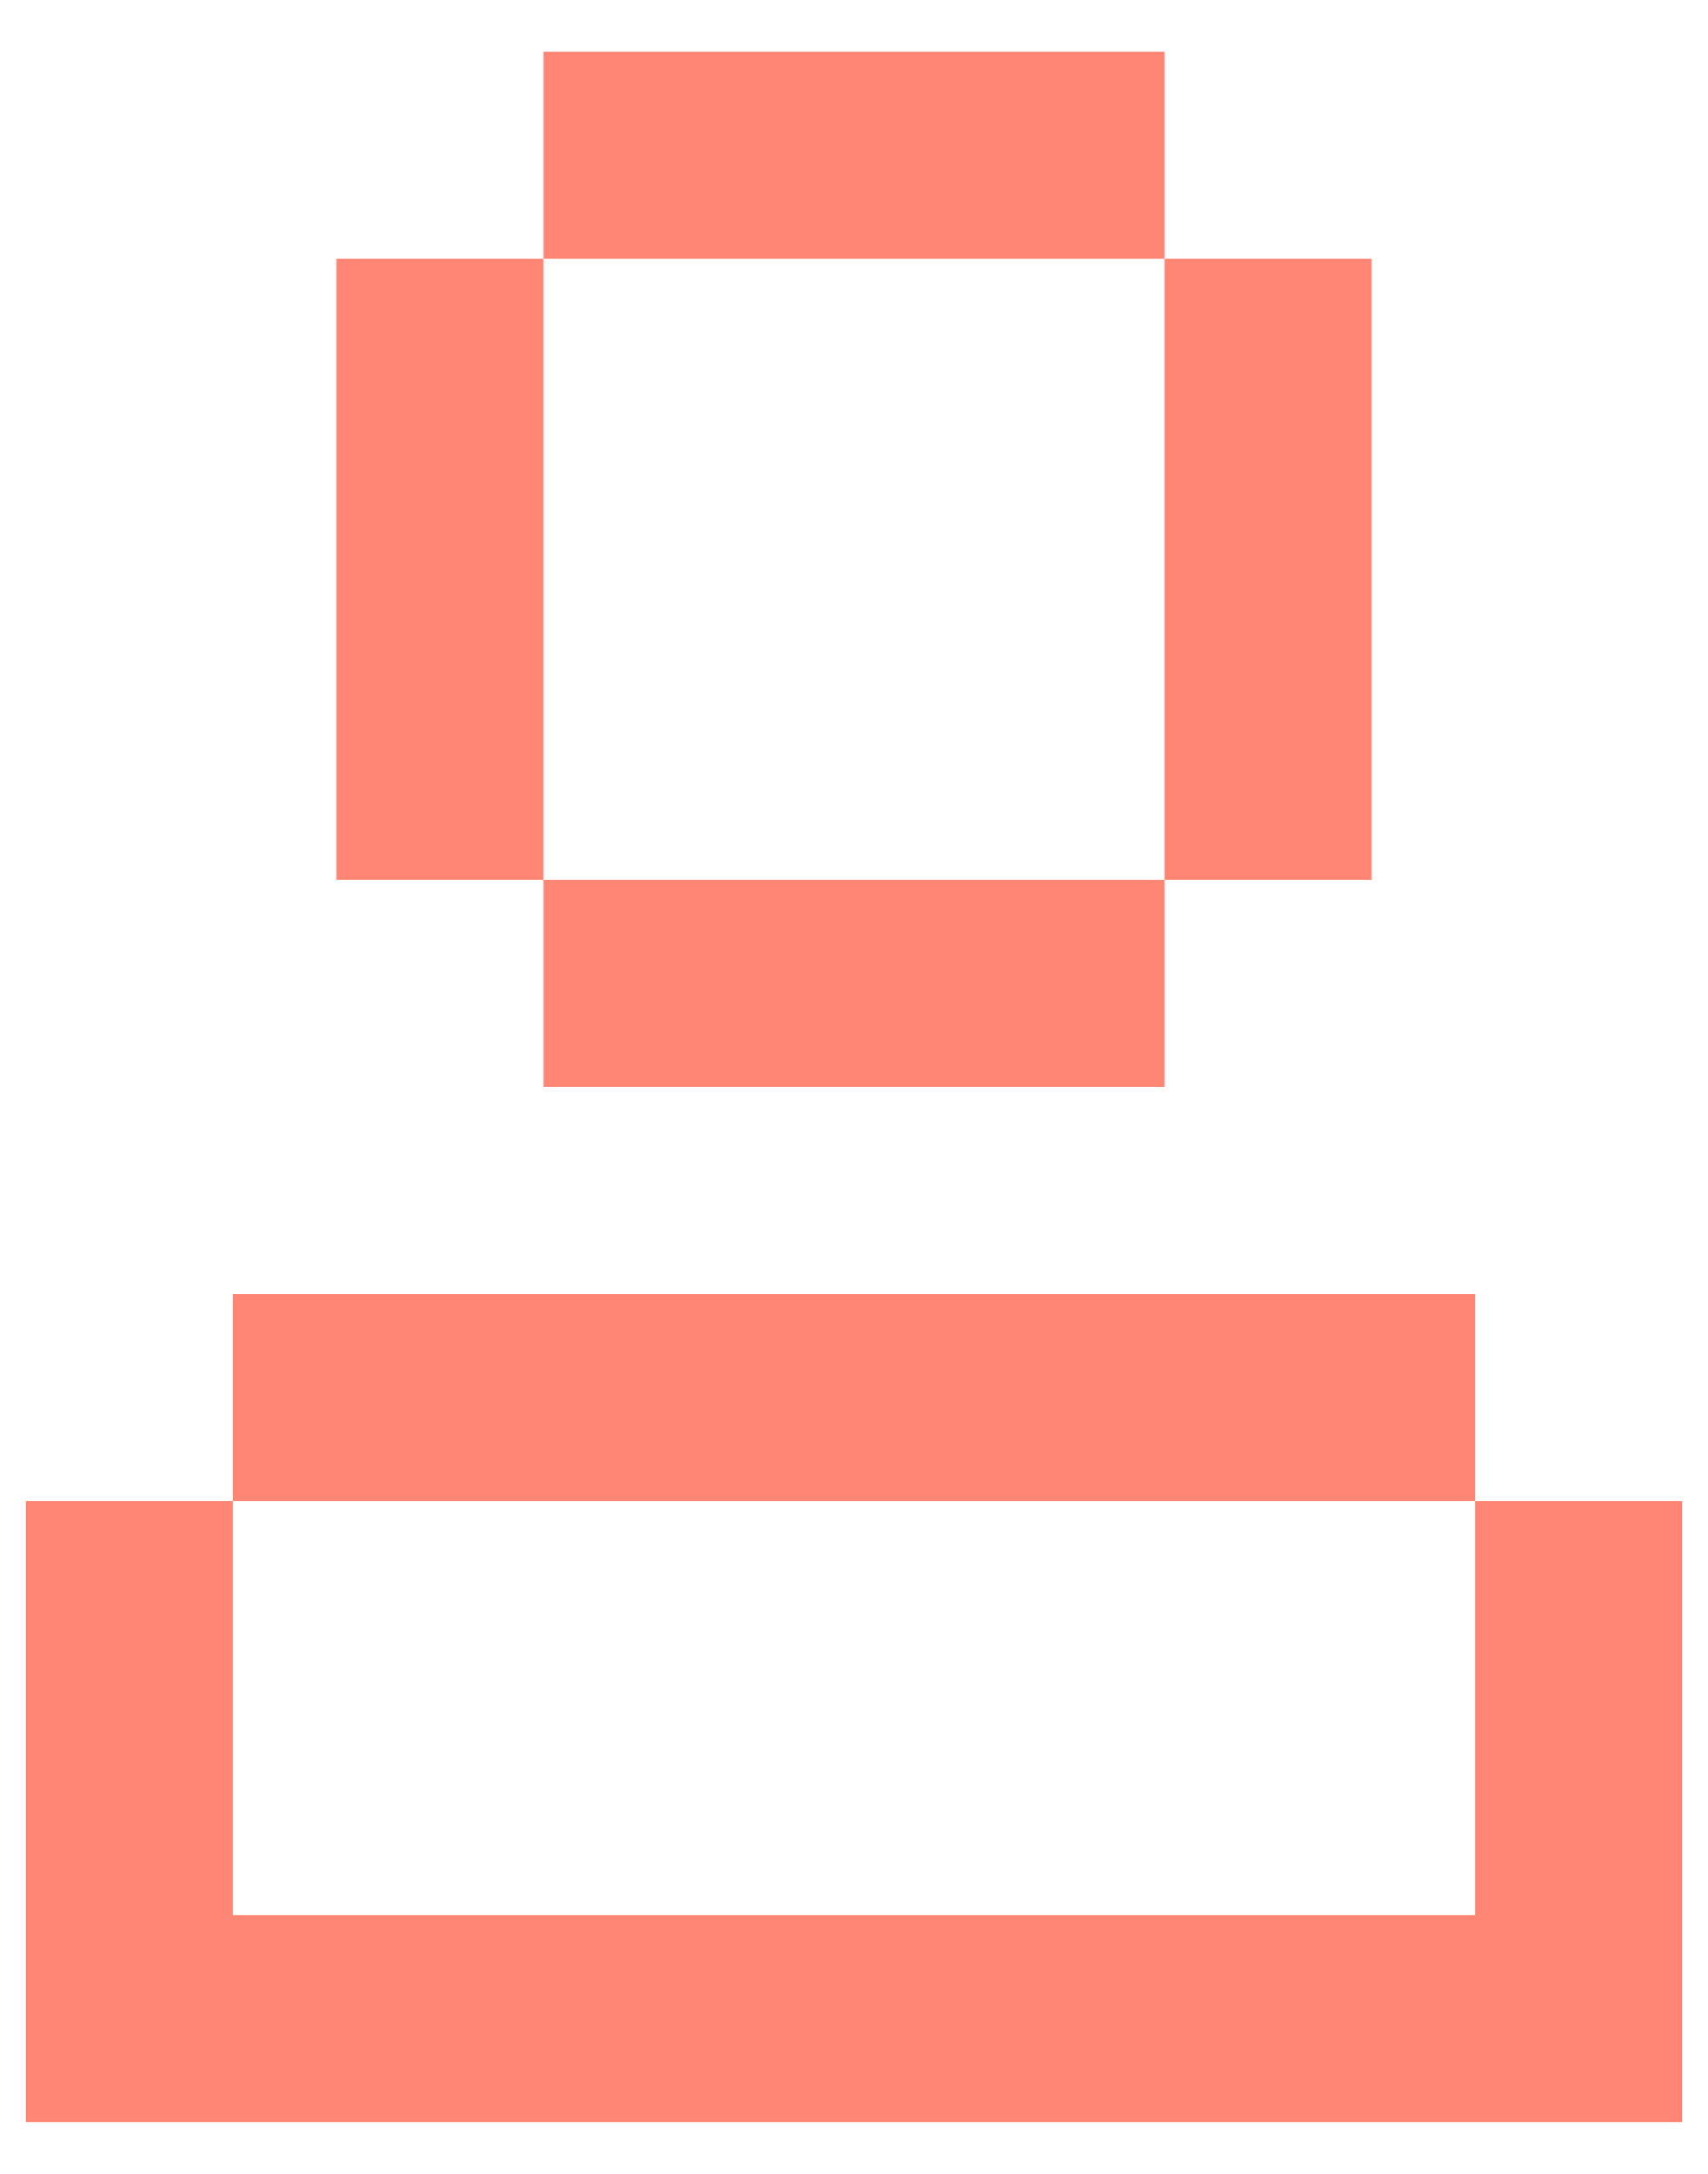 <svg width="22" height="28" viewBox="0 0 22 28" fill="none" xmlns="http://www.w3.org/2000/svg">
<path d="M15 0.667H7V3.333H4.333V11.333H7V3.333H15V0.667ZM15 11.333H7V14H15V11.333ZM15 3.333H17.667V11.333H15V3.333ZM0.333 19.333H3V16.667H19V19.333H3V24.667H19V19.333H21.667V27.333H0.333V19.333Z" fill="#FF8674"/>
</svg>